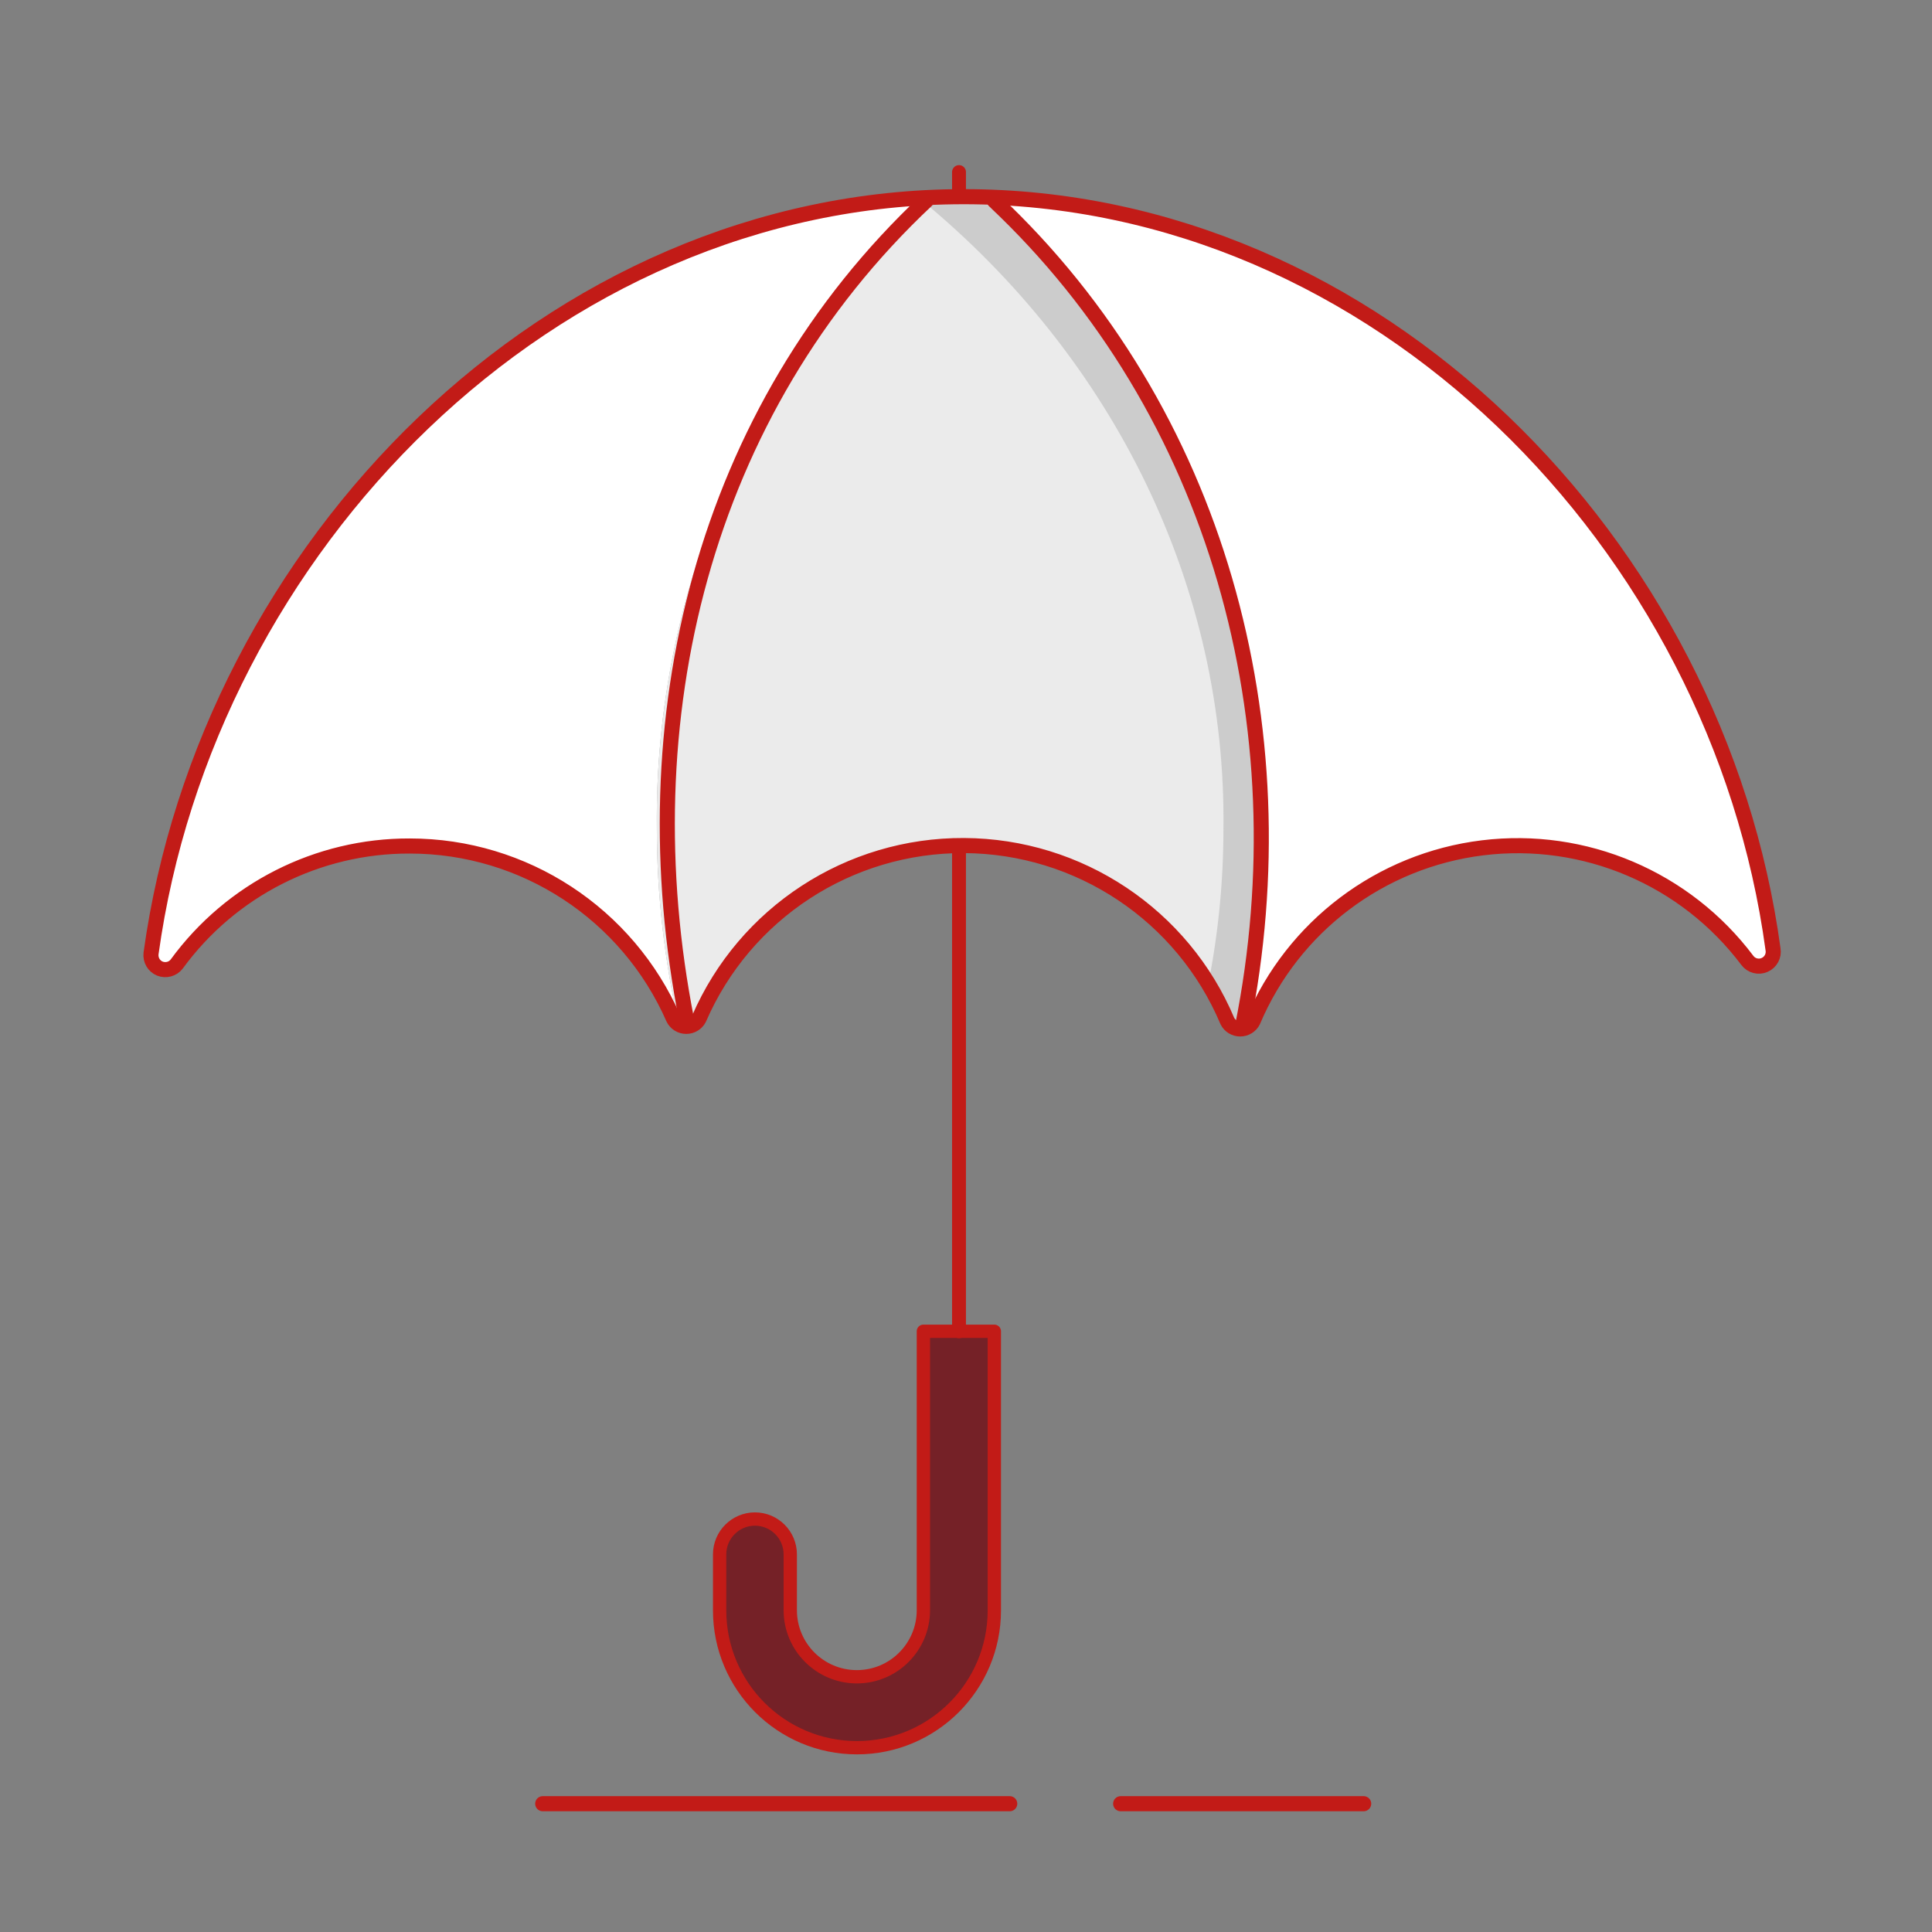 <?xml version="1.0" encoding="UTF-8"?>
<svg width="128px" height="128px" viewBox="0 0 128 128" version="1.1" xmlns="http://www.w3.org/2000/svg" xmlns:xlink="http://www.w3.org/1999/xlink">
    <rect x="0" y="0" width="128" height="128" fill="#808080" stroke="none"/>
    <title>Illustration/128px/Other/x12-protection</title>
    <g id="Illustration/128px/Other/x12-protection" stroke="none" stroke-width="1" fill="none" fill-rule="evenodd">
        <polygon id="BG" fill-opacity="0" fill="#FFFFFF" points="0 128.001 128 128.001 128 0.001 0 0.001"></polygon>
        <g id="Illustration-128px_Other-x12-protection" transform="translate(10, 11.4)">
            <g id="color_34_" transform="translate(33.513, 1.68)" fill-rule="nonzero">
                <path d="M18.273,0.03 C6.483,10.68 -0.167,25.88 0.003,41.77 C0.003,46.19 0.503,50.59 1.483,54.89 C1.723,55.04 2.013,55.07 2.283,54.98 C2.553,54.89 2.763,54.69 2.863,54.43 C5.893,47.44 12.803,42.93 20.423,42.97 C28.043,43.01 34.913,47.59 37.873,54.61 C37.983,54.87 38.213,55.06 38.483,55.14 C39.503,50.76 40.023,46.28 40.013,41.78 C40.183,25.88 33.533,10.68 21.743,0.02 L20.333,0.02 C19.633,-0.02 18.953,0.01 18.273,0.03 Z" id="Path_971_" fill="#EBEBEB"></path>
                <path d="M21.753,0.21 L23.203,1.56 C48.503,3.83 68.933,25.69 72.623,50.98 C72.933,51.2 73.353,51.22 73.683,51.02 C74.013,50.82 74.183,50.44 74.123,50.06 C70.433,23.73 48.473,1 21.753,0.21 Z" id="Path_970_" fill="#CCCCCC"></path>
                <path d="M17.423,0.08 C30.413,10.73 37.733,25.93 37.543,41.83 C37.543,45.42 37.183,49 36.453,52.53 C36.903,53.22 37.303,53.94 37.653,54.68 C37.783,54.94 38.023,55.13 38.333,55.21 C39.463,50.83 40.023,46.34 40.023,41.83 C40.213,25.94 34.283,10.65 21.303,7.10542736e-15 L17.423,0.08" id="Path_969_" fill="#CCCCCC"></path>
                <path d="M17.683,75.12 L22.363,75.12 L22.363,93.61 C22.363,98.63 18.293,102.71 13.263,102.71 L13.263,102.71 C8.243,102.71 4.163,98.64 4.163,93.61 L4.163,89.9 C4.163,88.61 5.213,87.56 6.503,87.56 L6.503,87.56 C7.793,87.56 8.843,88.61 8.843,89.9 L8.843,90.67 L8.843,93.6 C8.843,96.04 10.823,98.01 13.253,98.01 L13.253,98.01 C15.693,98.01 17.663,96.03 17.663,93.6 L17.663,84.63 L17.663,75.12" id="Path" fill="#752127"></path>
            </g>
            <g id="stroke_33_" transform="translate(0, 0)">
                <line x1="53.537" y1="44.65" x2="53.537" y2="76.8" id="Path" stroke="#C21B17" stroke-width="0.92" stroke-linecap="round" stroke-linejoin="round"></line>
                <line x1="53.537" y1="0" x2="53.537" y2="1.64" id="Path" stroke="#C21B17" stroke-width="0.92" stroke-linecap="round" stroke-linejoin="round"></line>
                <path d="M51.787,1.71 C25.277,2.85 3.617,25.56 0.037,51.79 C-0.013,52.22 0.227,52.63 0.617,52.79 C1.017,52.95 1.477,52.83 1.737,52.49 C5.757,46.98 12.427,44.03 19.217,44.78 C26.007,45.52 31.877,49.84 34.607,56.09 C34.677,56.28 34.817,56.45 34.997,56.55 C34.017,52.25 33.517,47.84 33.517,43.43 C33.357,27.54 40.007,12.36 51.787,1.71 L51.787,1.71 Z" id="Path_965_" fill="#FFFFFF" fill-rule="nonzero"></path>
                <path d="M73.527,43.45 C73.537,47.95 73.017,52.43 71.997,56.81 C72.467,56.97 72.987,56.74 73.177,56.28 C75.827,50.01 81.627,45.63 88.387,44.8 C95.147,43.97 101.837,46.82 105.927,52.26 C106.187,52.61 106.667,52.74 107.067,52.56 C107.467,52.39 107.707,51.96 107.627,51.52 C103.947,25.19 81.987,2.47 55.267,1.69 C67.057,12.35 73.707,27.56 73.527,43.45 Z" id="Path_964_" fill="#FFFFFF" fill-rule="nonzero"></path>
                <path d="M17.147,44.65 C24.727,44.65 31.577,49.14 34.617,56.08 C34.777,56.4 35.107,56.6 35.467,56.6 C35.827,56.6 36.157,56.4 36.317,56.08 C39.347,49.09 46.257,44.58 53.877,44.62 C61.497,44.66 68.357,49.23 71.317,56.25 C71.477,56.57 71.807,56.77 72.167,56.77 C72.527,56.77 72.857,56.57 73.017,56.25 C75.667,49.98 81.467,45.6 88.227,44.77 C94.987,43.94 101.677,46.79 105.767,52.23 C106.027,52.58 106.507,52.71 106.907,52.53 C107.307,52.36 107.547,51.93 107.467,51.49 C103.837,24.7 81.207,1.63 53.847,1.63 C26.487,1.63 3.717,24.85 0.007,51.77 C-0.043,52.2 0.197,52.61 0.587,52.77 C0.987,52.93 1.447,52.81 1.707,52.47 C5.307,47.54 11.047,44.63 17.147,44.65 Z" id="Path_963_" stroke="#C21B17" stroke-linecap="round" stroke-linejoin="round"></path>
                <path d="M51.377,1.89 C36.537,15.83 31.577,36.34 35.497,56.21" id="Path_962_" stroke="#C21B17" stroke-linecap="round" stroke-linejoin="round"></path>
                <path d="M55.857,1.89 C70.697,15.83 76.307,36.74 72.317,56.62" id="Path_961_" stroke="#C21B17" stroke-linecap="round" stroke-linejoin="round"></path>
                <path d="M51.197,76.8 L55.877,76.8 L55.877,95.29 C55.877,100.31 51.807,104.39 46.777,104.39 L46.777,104.39 C41.757,104.39 37.677,100.32 37.677,95.29 L37.677,91.58 C37.677,90.29 38.727,89.24 40.017,89.24 L40.017,89.24 C41.307,89.24 42.357,90.29 42.357,91.58 L42.357,92.35 L42.357,95.28 C42.357,97.72 44.337,99.69 46.767,99.69 L46.767,99.69 C49.207,99.69 51.177,97.71 51.177,95.28 L51.177,86.31 L51.177,76.8" id="Path" stroke="#C21B17" stroke-width="0.882" stroke-linecap="round" stroke-linejoin="round"></path>
            </g>
            <g id="Group" transform="translate(25.957, 107.6)" stroke="#C21B17" stroke-linecap="round" stroke-linejoin="round">
                <line x1="0" y1="0.5" x2="30.94" y2="0.5" id="Path"></line>
                <line x1="38.29" y1="0.5" x2="54.39" y2="0.5" id="Path"></line>
            </g>
        </g>
    </g>
</svg>